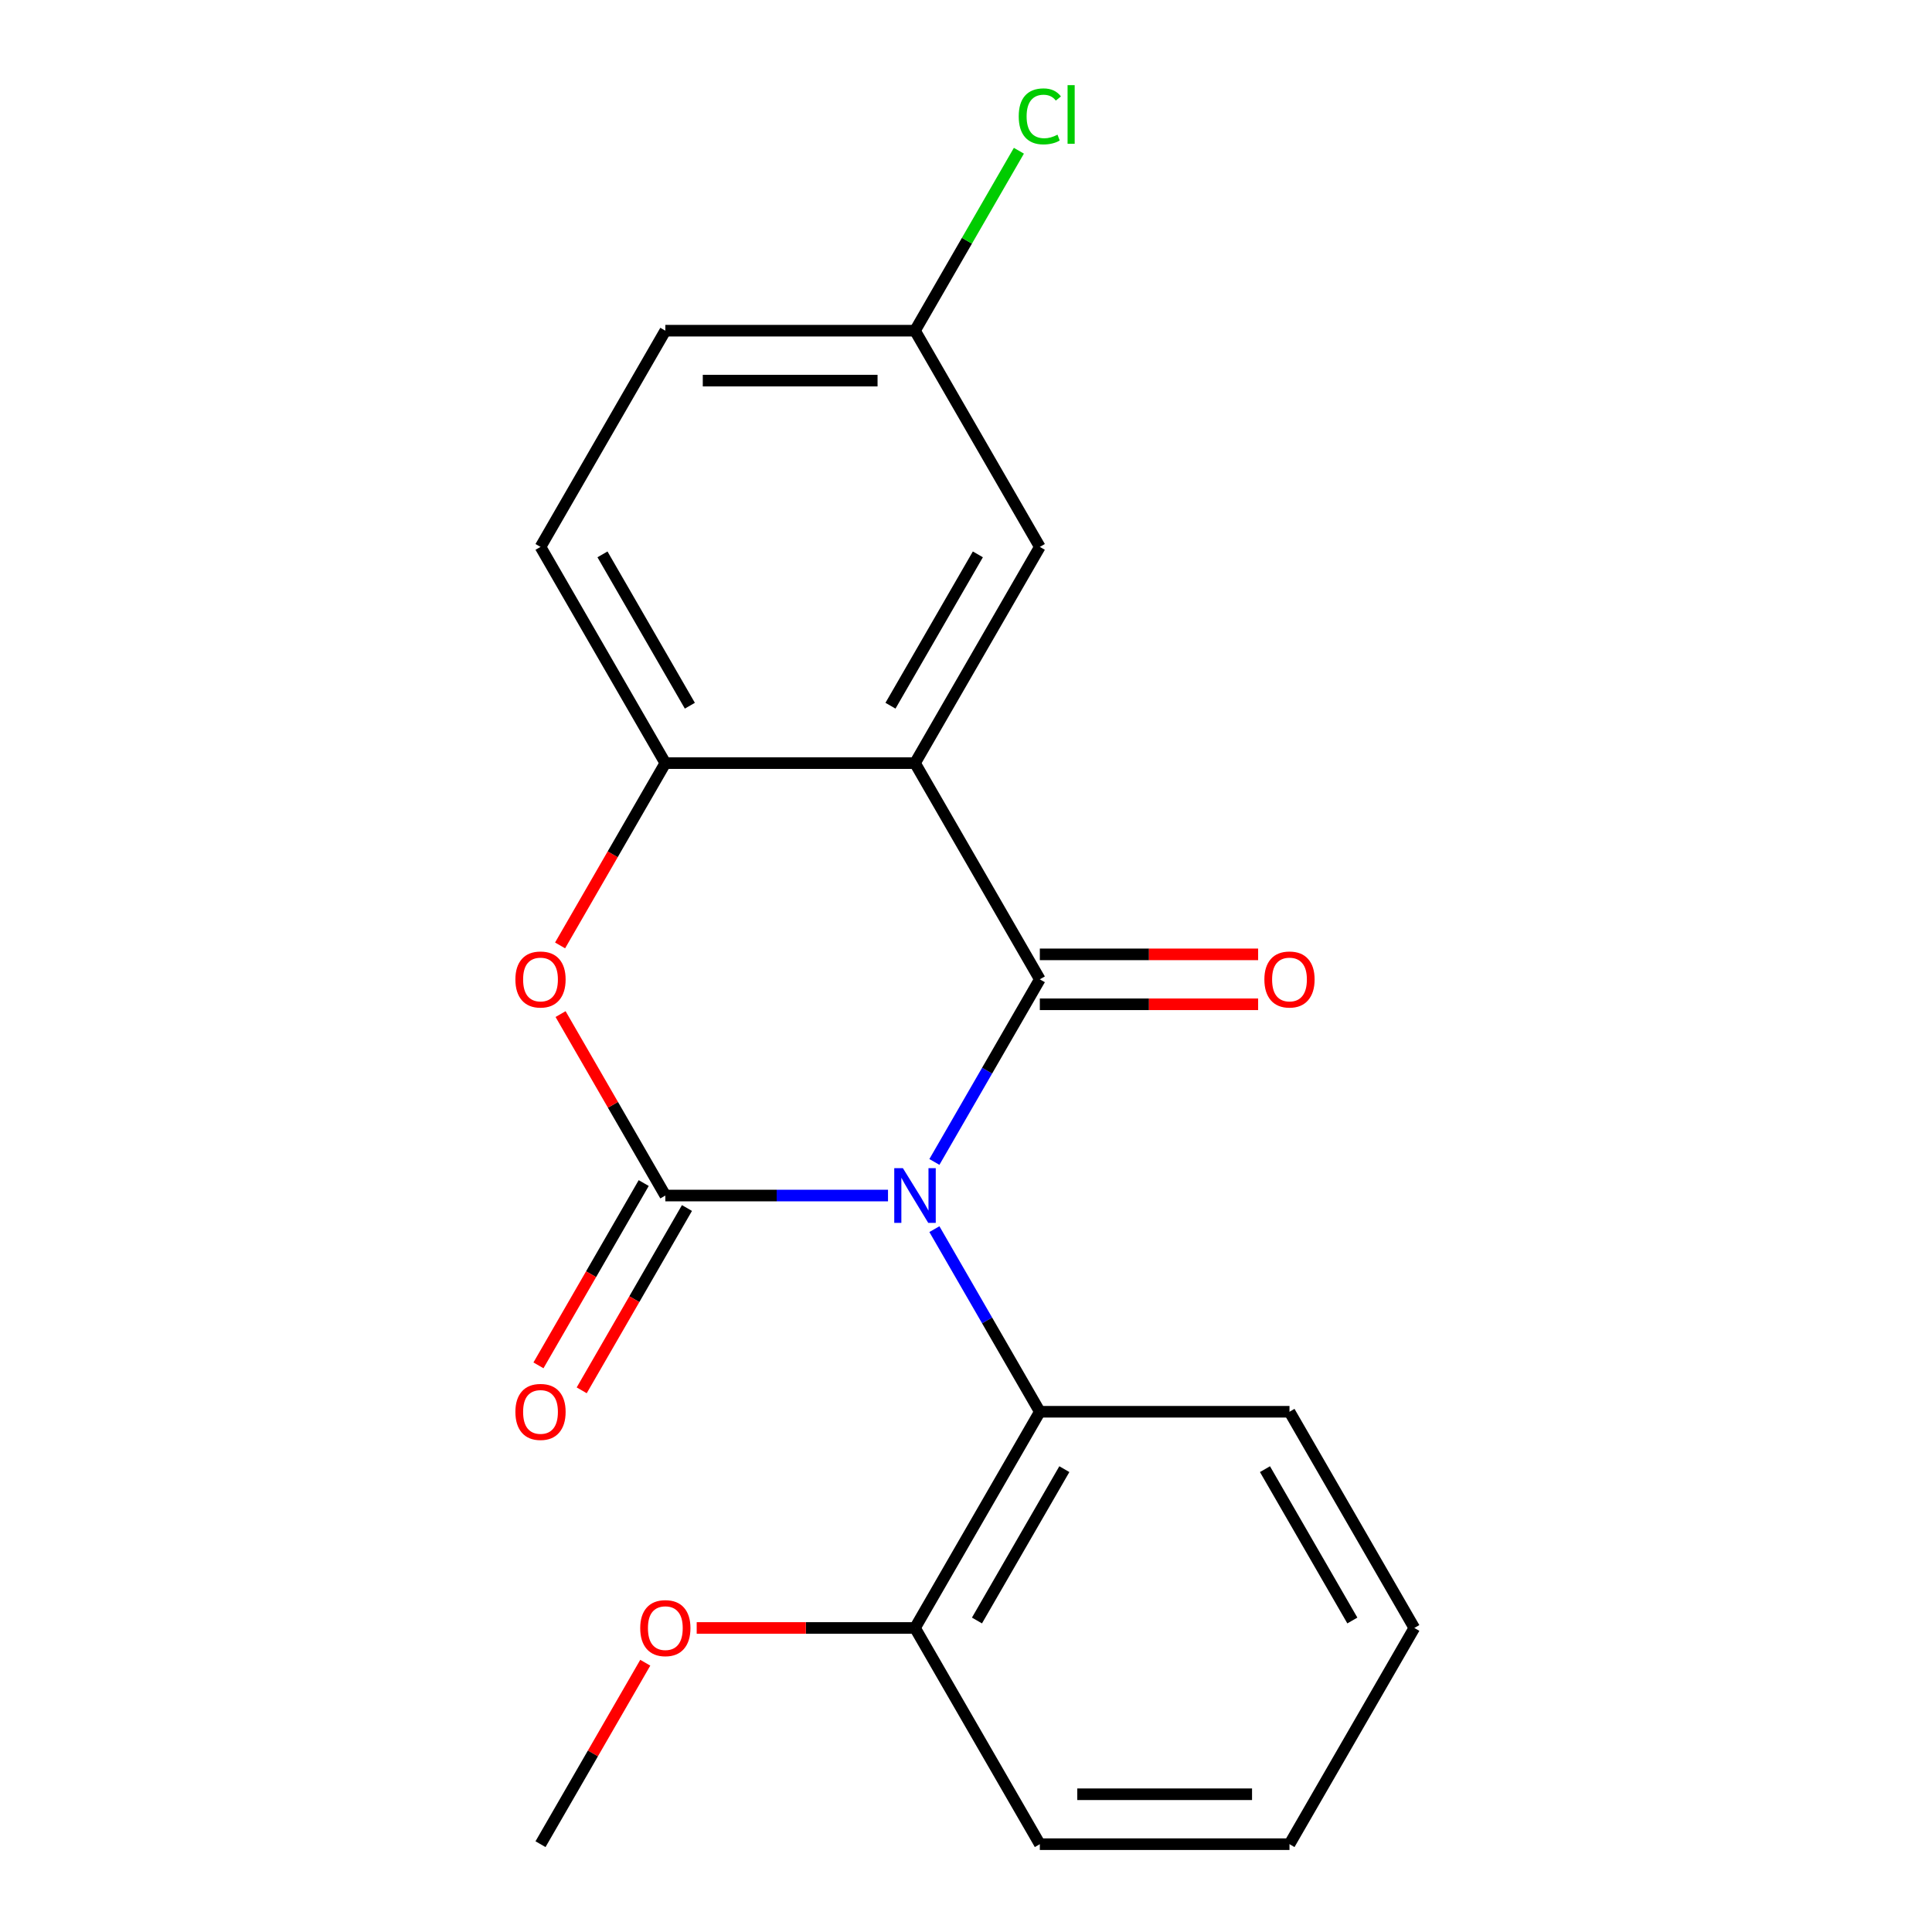 <?xml version='1.0' encoding='iso-8859-1'?>
<svg version='1.1' baseProfile='full'
              xmlns='http://www.w3.org/2000/svg'
                      xmlns:rdkit='http://www.rdkit.org/xml'
                      xmlns:xlink='http://www.w3.org/1999/xlink'
                  xml:space='preserve'
width='1000px' height='1000px' viewBox='0 0 1000 1000'>
<!-- END OF HEADER -->
<rect style='opacity:1.0;fill:#FFFFFF;stroke:none' width='1000' height='1000' x='0' y='0'> </rect>
<path class='bond-0' d='M 483.642,601.42 L 510.928,554.159' style='fill:none;fill-rule:evenodd;stroke:#0000FF;stroke-width:6px;stroke-linecap:butt;stroke-linejoin:miter;stroke-opacity:1' />
<path class='bond-0' d='M 510.928,554.159 L 538.214,506.898' style='fill:none;fill-rule:evenodd;stroke:#000000;stroke-width:6px;stroke-linecap:butt;stroke-linejoin:miter;stroke-opacity:1' />
<path class='bond-1' d='M 459.631,618.81 L 402.004,618.81' style='fill:none;fill-rule:evenodd;stroke:#0000FF;stroke-width:6px;stroke-linecap:butt;stroke-linejoin:miter;stroke-opacity:1' />
<path class='bond-1' d='M 402.004,618.81 L 344.377,618.81' style='fill:none;fill-rule:evenodd;stroke:#000000;stroke-width:6px;stroke-linecap:butt;stroke-linejoin:miter;stroke-opacity:1' />
<path class='bond-5' d='M 483.642,636.201 L 510.928,683.461' style='fill:none;fill-rule:evenodd;stroke:#0000FF;stroke-width:6px;stroke-linecap:butt;stroke-linejoin:miter;stroke-opacity:1' />
<path class='bond-5' d='M 510.928,683.461 L 538.214,730.722' style='fill:none;fill-rule:evenodd;stroke:#000000;stroke-width:6px;stroke-linecap:butt;stroke-linejoin:miter;stroke-opacity:1' />
<path class='bond-2' d='M 538.214,506.898 L 473.602,394.987' style='fill:none;fill-rule:evenodd;stroke:#000000;stroke-width:6px;stroke-linecap:butt;stroke-linejoin:miter;stroke-opacity:1' />
<path class='bond-7' d='M 538.214,519.821 L 594.711,519.821' style='fill:none;fill-rule:evenodd;stroke:#000000;stroke-width:6px;stroke-linecap:butt;stroke-linejoin:miter;stroke-opacity:1' />
<path class='bond-7' d='M 594.711,519.821 L 651.208,519.821' style='fill:none;fill-rule:evenodd;stroke:#FF0000;stroke-width:6px;stroke-linecap:butt;stroke-linejoin:miter;stroke-opacity:1' />
<path class='bond-7' d='M 538.214,493.976 L 594.711,493.976' style='fill:none;fill-rule:evenodd;stroke:#000000;stroke-width:6px;stroke-linecap:butt;stroke-linejoin:miter;stroke-opacity:1' />
<path class='bond-7' d='M 594.711,493.976 L 651.208,493.976' style='fill:none;fill-rule:evenodd;stroke:#FF0000;stroke-width:6px;stroke-linecap:butt;stroke-linejoin:miter;stroke-opacity:1' />
<path class='bond-3' d='M 344.377,618.81 L 317.264,571.85' style='fill:none;fill-rule:evenodd;stroke:#000000;stroke-width:6px;stroke-linecap:butt;stroke-linejoin:miter;stroke-opacity:1' />
<path class='bond-3' d='M 317.264,571.85 L 290.152,524.889' style='fill:none;fill-rule:evenodd;stroke:#FF0000;stroke-width:6px;stroke-linecap:butt;stroke-linejoin:miter;stroke-opacity:1' />
<path class='bond-6' d='M 333.186,612.349 L 305.946,659.53' style='fill:none;fill-rule:evenodd;stroke:#000000;stroke-width:6px;stroke-linecap:butt;stroke-linejoin:miter;stroke-opacity:1' />
<path class='bond-6' d='M 305.946,659.53 L 278.706,706.71' style='fill:none;fill-rule:evenodd;stroke:#FF0000;stroke-width:6px;stroke-linecap:butt;stroke-linejoin:miter;stroke-opacity:1' />
<path class='bond-6' d='M 355.568,625.271 L 328.329,672.452' style='fill:none;fill-rule:evenodd;stroke:#000000;stroke-width:6px;stroke-linecap:butt;stroke-linejoin:miter;stroke-opacity:1' />
<path class='bond-6' d='M 328.329,672.452 L 301.089,719.633' style='fill:none;fill-rule:evenodd;stroke:#FF0000;stroke-width:6px;stroke-linecap:butt;stroke-linejoin:miter;stroke-opacity:1' />
<path class='bond-8' d='M 473.602,394.987 L 538.214,283.075' style='fill:none;fill-rule:evenodd;stroke:#000000;stroke-width:6px;stroke-linecap:butt;stroke-linejoin:miter;stroke-opacity:1' />
<path class='bond-8' d='M 460.911,365.277 L 506.14,286.939' style='fill:none;fill-rule:evenodd;stroke:#000000;stroke-width:6px;stroke-linecap:butt;stroke-linejoin:miter;stroke-opacity:1' />
<path class='bond-20' d='M 473.602,394.987 L 344.377,394.987' style='fill:none;fill-rule:evenodd;stroke:#000000;stroke-width:6px;stroke-linecap:butt;stroke-linejoin:miter;stroke-opacity:1' />
<path class='bond-4' d='M 289.898,489.348 L 317.137,442.167' style='fill:none;fill-rule:evenodd;stroke:#FF0000;stroke-width:6px;stroke-linecap:butt;stroke-linejoin:miter;stroke-opacity:1' />
<path class='bond-4' d='M 317.137,442.167 L 344.377,394.987' style='fill:none;fill-rule:evenodd;stroke:#000000;stroke-width:6px;stroke-linecap:butt;stroke-linejoin:miter;stroke-opacity:1' />
<path class='bond-10' d='M 344.377,394.987 L 279.765,283.075' style='fill:none;fill-rule:evenodd;stroke:#000000;stroke-width:6px;stroke-linecap:butt;stroke-linejoin:miter;stroke-opacity:1' />
<path class='bond-10' d='M 357.068,365.277 L 311.839,286.939' style='fill:none;fill-rule:evenodd;stroke:#000000;stroke-width:6px;stroke-linecap:butt;stroke-linejoin:miter;stroke-opacity:1' />
<path class='bond-9' d='M 538.214,730.722 L 473.602,842.634' style='fill:none;fill-rule:evenodd;stroke:#000000;stroke-width:6px;stroke-linecap:butt;stroke-linejoin:miter;stroke-opacity:1' />
<path class='bond-9' d='M 550.904,760.431 L 505.676,838.769' style='fill:none;fill-rule:evenodd;stroke:#000000;stroke-width:6px;stroke-linecap:butt;stroke-linejoin:miter;stroke-opacity:1' />
<path class='bond-15' d='M 538.214,730.722 L 667.438,730.722' style='fill:none;fill-rule:evenodd;stroke:#000000;stroke-width:6px;stroke-linecap:butt;stroke-linejoin:miter;stroke-opacity:1' />
<path class='bond-11' d='M 538.214,283.075 L 473.602,171.163' style='fill:none;fill-rule:evenodd;stroke:#000000;stroke-width:6px;stroke-linecap:butt;stroke-linejoin:miter;stroke-opacity:1' />
<path class='bond-14' d='M 473.602,842.634 L 417.105,842.634' style='fill:none;fill-rule:evenodd;stroke:#000000;stroke-width:6px;stroke-linecap:butt;stroke-linejoin:miter;stroke-opacity:1' />
<path class='bond-14' d='M 417.105,842.634 L 360.608,842.634' style='fill:none;fill-rule:evenodd;stroke:#FF0000;stroke-width:6px;stroke-linecap:butt;stroke-linejoin:miter;stroke-opacity:1' />
<path class='bond-16' d='M 473.602,842.634 L 538.214,954.545' style='fill:none;fill-rule:evenodd;stroke:#000000;stroke-width:6px;stroke-linecap:butt;stroke-linejoin:miter;stroke-opacity:1' />
<path class='bond-12' d='M 279.765,283.075 L 344.377,171.163' style='fill:none;fill-rule:evenodd;stroke:#000000;stroke-width:6px;stroke-linecap:butt;stroke-linejoin:miter;stroke-opacity:1' />
<path class='bond-13' d='M 473.602,171.163 L 500.489,124.593' style='fill:none;fill-rule:evenodd;stroke:#000000;stroke-width:6px;stroke-linecap:butt;stroke-linejoin:miter;stroke-opacity:1' />
<path class='bond-13' d='M 500.489,124.593 L 527.377,78.022' style='fill:none;fill-rule:evenodd;stroke:#00CC00;stroke-width:6px;stroke-linecap:butt;stroke-linejoin:miter;stroke-opacity:1' />
<path class='bond-22' d='M 473.602,171.163 L 344.377,171.163' style='fill:none;fill-rule:evenodd;stroke:#000000;stroke-width:6px;stroke-linecap:butt;stroke-linejoin:miter;stroke-opacity:1' />
<path class='bond-22' d='M 454.218,197.008 L 363.761,197.008' style='fill:none;fill-rule:evenodd;stroke:#000000;stroke-width:6px;stroke-linecap:butt;stroke-linejoin:miter;stroke-opacity:1' />
<path class='bond-17' d='M 333.99,860.624 L 306.877,907.585' style='fill:none;fill-rule:evenodd;stroke:#FF0000;stroke-width:6px;stroke-linecap:butt;stroke-linejoin:miter;stroke-opacity:1' />
<path class='bond-17' d='M 306.877,907.585 L 279.765,954.545' style='fill:none;fill-rule:evenodd;stroke:#000000;stroke-width:6px;stroke-linecap:butt;stroke-linejoin:miter;stroke-opacity:1' />
<path class='bond-18' d='M 667.438,730.722 L 732.051,842.634' style='fill:none;fill-rule:evenodd;stroke:#000000;stroke-width:6px;stroke-linecap:butt;stroke-linejoin:miter;stroke-opacity:1' />
<path class='bond-18' d='M 654.748,760.431 L 699.977,838.769' style='fill:none;fill-rule:evenodd;stroke:#000000;stroke-width:6px;stroke-linecap:butt;stroke-linejoin:miter;stroke-opacity:1' />
<path class='bond-21' d='M 538.214,954.545 L 667.438,954.545' style='fill:none;fill-rule:evenodd;stroke:#000000;stroke-width:6px;stroke-linecap:butt;stroke-linejoin:miter;stroke-opacity:1' />
<path class='bond-21' d='M 557.598,928.701 L 648.055,928.701' style='fill:none;fill-rule:evenodd;stroke:#000000;stroke-width:6px;stroke-linecap:butt;stroke-linejoin:miter;stroke-opacity:1' />
<path class='bond-19' d='M 732.051,842.634 L 667.438,954.545' style='fill:none;fill-rule:evenodd;stroke:#000000;stroke-width:6px;stroke-linecap:butt;stroke-linejoin:miter;stroke-opacity:1' />
<path  class='atom-0' d='M 467.342 604.65
L 476.622 619.65
Q 477.542 621.13, 479.022 623.81
Q 480.502 626.49, 480.582 626.65
L 480.582 604.65
L 484.342 604.65
L 484.342 632.97
L 480.462 632.97
L 470.502 616.57
Q 469.342 614.65, 468.102 612.45
Q 466.902 610.25, 466.542 609.57
L 466.542 632.97
L 462.862 632.97
L 462.862 604.65
L 467.342 604.65
' fill='#0000FF'/>
<path  class='atom-4' d='M 266.765 506.978
Q 266.765 500.178, 270.125 496.378
Q 273.485 492.578, 279.765 492.578
Q 286.045 492.578, 289.405 496.378
Q 292.765 500.178, 292.765 506.978
Q 292.765 513.858, 289.365 517.778
Q 285.965 521.658, 279.765 521.658
Q 273.525 521.658, 270.125 517.778
Q 266.765 513.898, 266.765 506.978
M 279.765 518.458
Q 284.085 518.458, 286.405 515.578
Q 288.765 512.658, 288.765 506.978
Q 288.765 501.418, 286.405 498.618
Q 284.085 495.778, 279.765 495.778
Q 275.445 495.778, 273.085 498.578
Q 270.765 501.378, 270.765 506.978
Q 270.765 512.698, 273.085 515.578
Q 275.445 518.458, 279.765 518.458
' fill='#FF0000'/>
<path  class='atom-7' d='M 266.765 730.802
Q 266.765 724.002, 270.125 720.202
Q 273.485 716.402, 279.765 716.402
Q 286.045 716.402, 289.405 720.202
Q 292.765 724.002, 292.765 730.802
Q 292.765 737.682, 289.365 741.602
Q 285.965 745.482, 279.765 745.482
Q 273.525 745.482, 270.125 741.602
Q 266.765 737.722, 266.765 730.802
M 279.765 742.282
Q 284.085 742.282, 286.405 739.402
Q 288.765 736.482, 288.765 730.802
Q 288.765 725.242, 286.405 722.442
Q 284.085 719.602, 279.765 719.602
Q 275.445 719.602, 273.085 722.402
Q 270.765 725.202, 270.765 730.802
Q 270.765 736.522, 273.085 739.402
Q 275.445 742.282, 279.765 742.282
' fill='#FF0000'/>
<path  class='atom-8' d='M 654.438 506.978
Q 654.438 500.178, 657.798 496.378
Q 661.158 492.578, 667.438 492.578
Q 673.718 492.578, 677.078 496.378
Q 680.438 500.178, 680.438 506.978
Q 680.438 513.858, 677.038 517.778
Q 673.638 521.658, 667.438 521.658
Q 661.198 521.658, 657.798 517.778
Q 654.438 513.898, 654.438 506.978
M 667.438 518.458
Q 671.758 518.458, 674.078 515.578
Q 676.438 512.658, 676.438 506.978
Q 676.438 501.418, 674.078 498.618
Q 671.758 495.778, 667.438 495.778
Q 663.118 495.778, 660.758 498.578
Q 658.438 501.378, 658.438 506.978
Q 658.438 512.698, 660.758 515.578
Q 663.118 518.458, 667.438 518.458
' fill='#FF0000'/>
<path  class='atom-14' d='M 527.294 60.231
Q 527.294 53.191, 530.574 49.511
Q 533.894 45.791, 540.174 45.791
Q 546.014 45.791, 549.134 49.911
L 546.494 52.071
Q 544.214 49.071, 540.174 49.071
Q 535.894 49.071, 533.614 51.951
Q 531.374 54.791, 531.374 60.231
Q 531.374 65.831, 533.694 68.711
Q 536.054 71.591, 540.614 71.591
Q 543.734 71.591, 547.374 69.711
L 548.494 72.711
Q 547.014 73.671, 544.774 74.231
Q 542.534 74.791, 540.054 74.791
Q 533.894 74.791, 530.574 71.031
Q 527.294 67.271, 527.294 60.231
' fill='#00CC00'/>
<path  class='atom-14' d='M 552.574 44.071
L 556.254 44.071
L 556.254 74.431
L 552.574 74.431
L 552.574 44.071
' fill='#00CC00'/>
<path  class='atom-15' d='M 331.377 842.714
Q 331.377 835.914, 334.737 832.114
Q 338.097 828.314, 344.377 828.314
Q 350.657 828.314, 354.017 832.114
Q 357.377 835.914, 357.377 842.714
Q 357.377 849.594, 353.977 853.514
Q 350.577 857.394, 344.377 857.394
Q 338.137 857.394, 334.737 853.514
Q 331.377 849.634, 331.377 842.714
M 344.377 854.194
Q 348.697 854.194, 351.017 851.314
Q 353.377 848.394, 353.377 842.714
Q 353.377 837.154, 351.017 834.354
Q 348.697 831.514, 344.377 831.514
Q 340.057 831.514, 337.697 834.314
Q 335.377 837.114, 335.377 842.714
Q 335.377 848.434, 337.697 851.314
Q 340.057 854.194, 344.377 854.194
' fill='#FF0000'/>
</svg>
